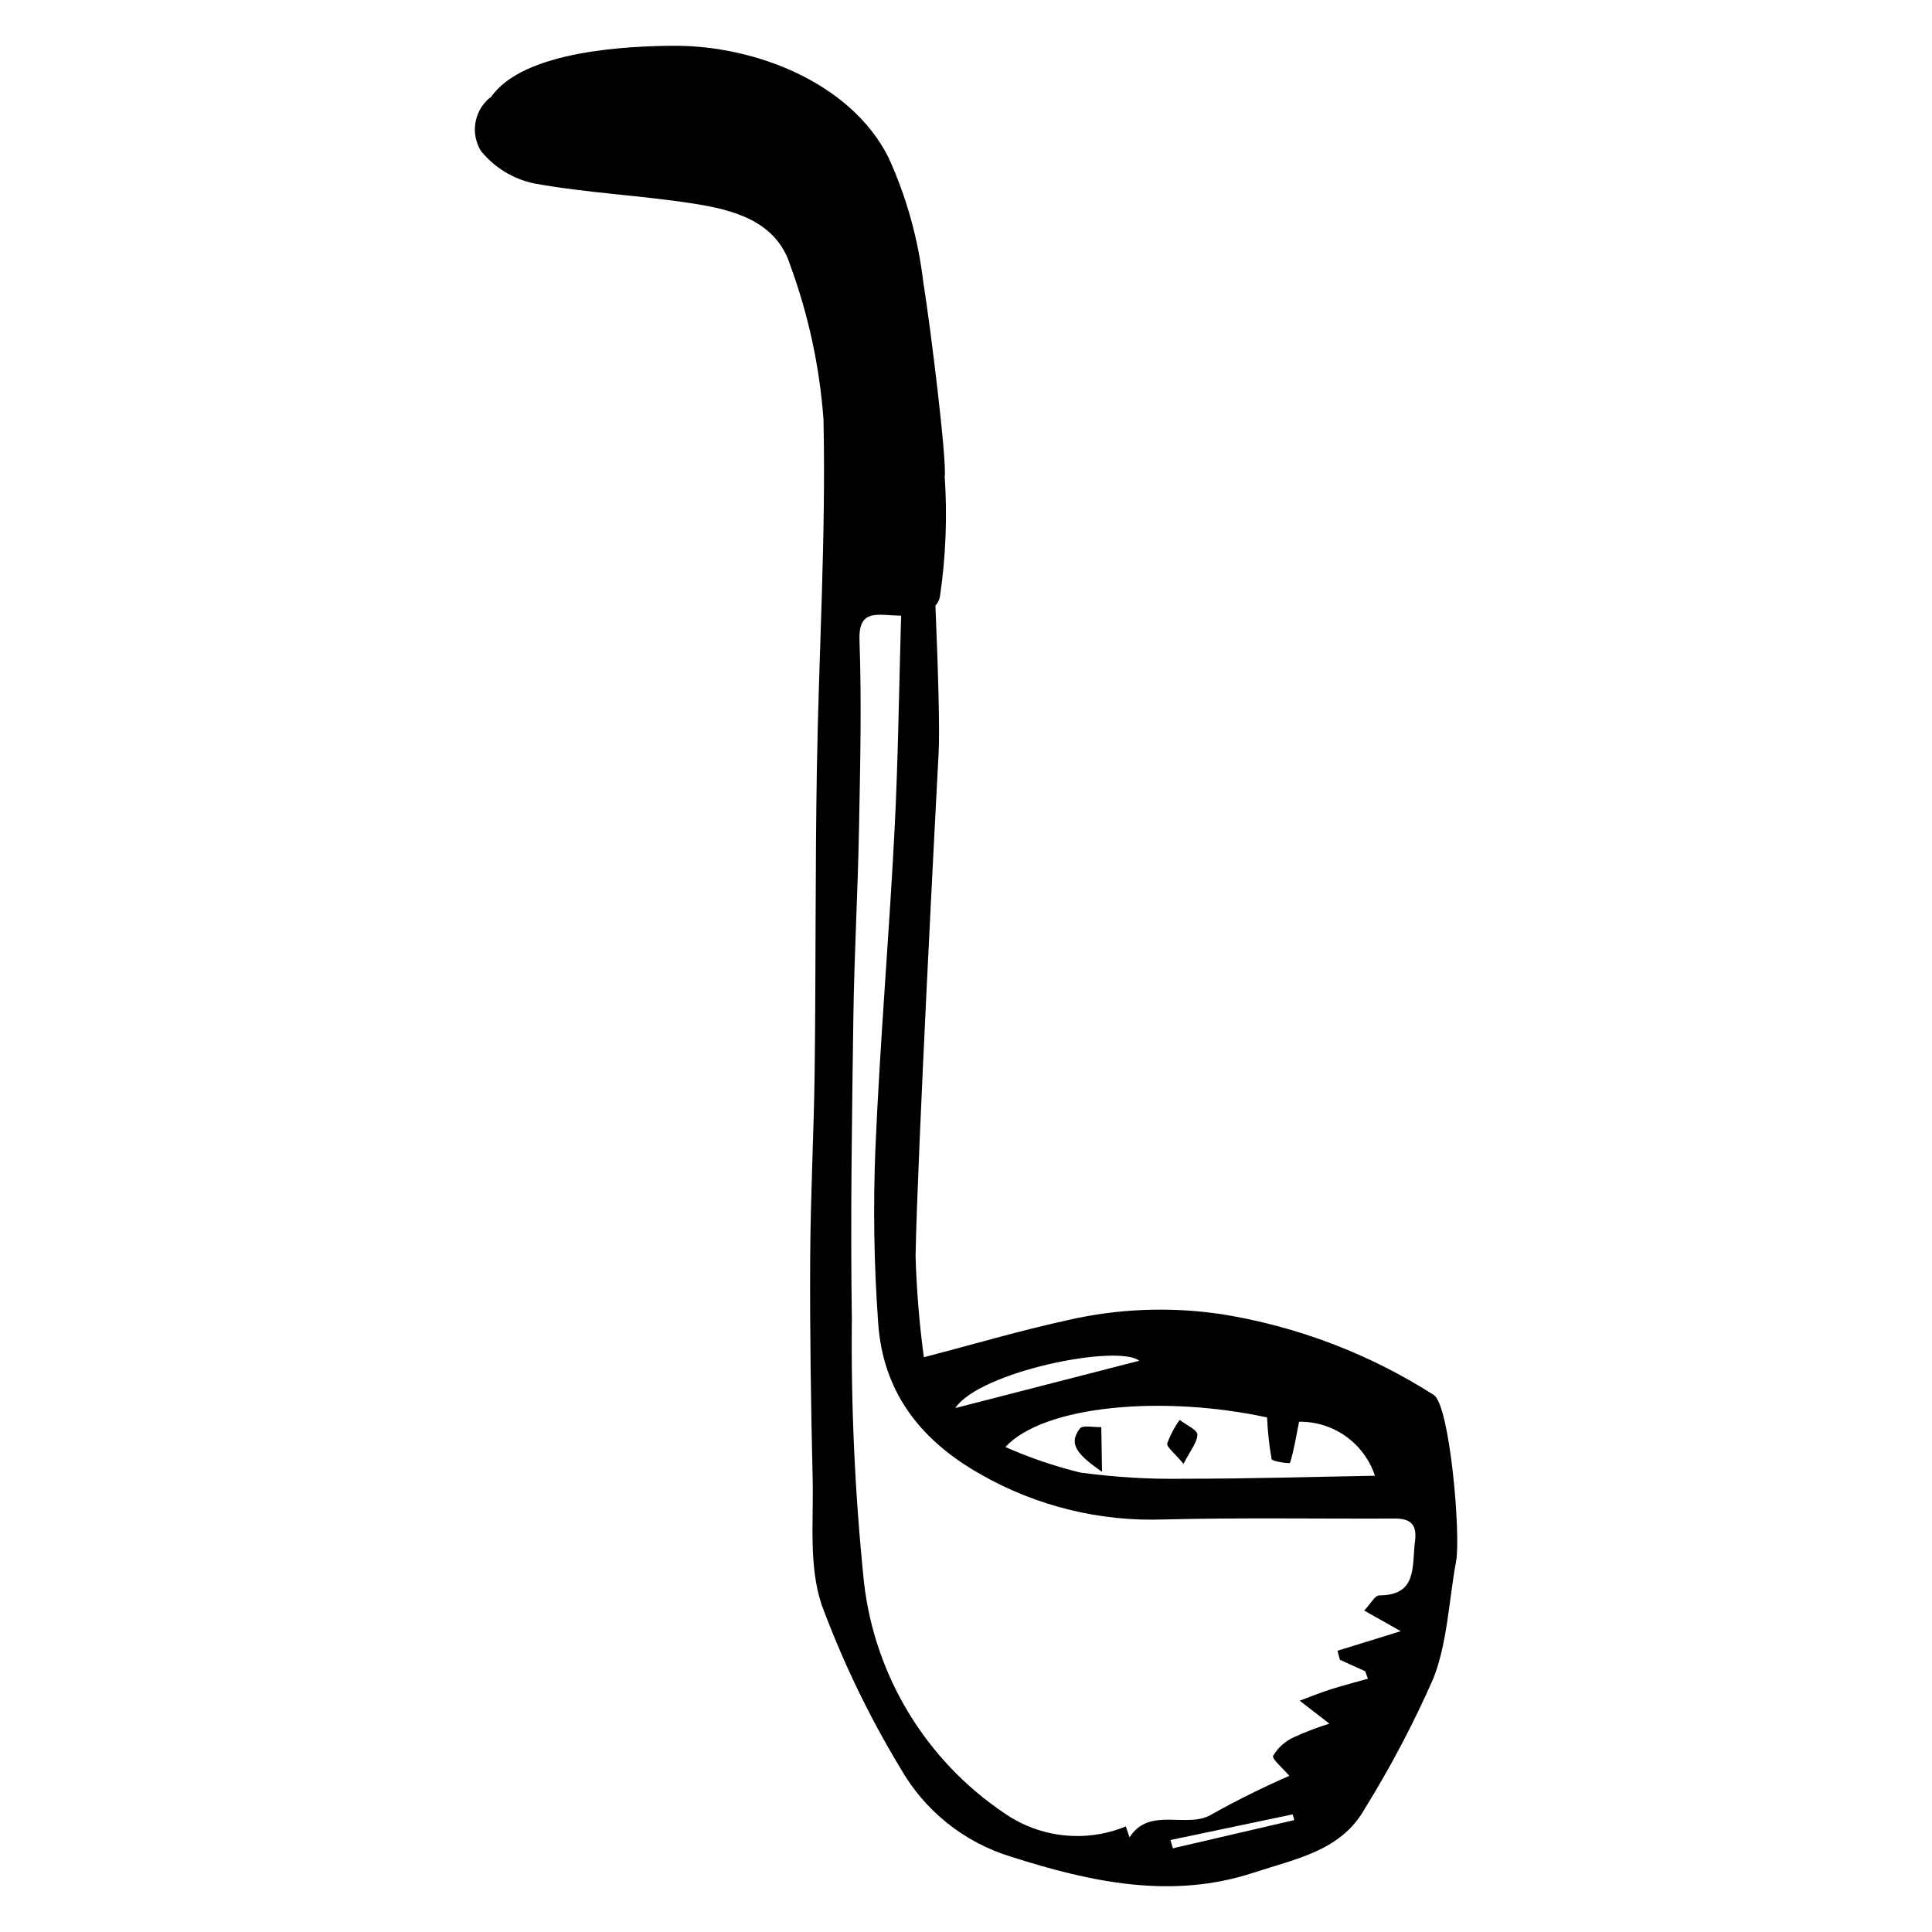 <?xml version="1.0" encoding="UTF-8"?>
<!-- Uploaded to: ICON Repo, www.iconrepo.com, Generator: ICON Repo Mixer Tools -->
<svg fill="#000000" width="800px" height="800px" version="1.1" viewBox="144 144 512 512" xmlns="http://www.w3.org/2000/svg">
 <g>
  <path d="m523.96 513.68c-17.055-10.902-36.164-18.184-56.148-21.395-13.605-2.043-27.477-1.512-40.887 1.57-12.586 2.762-24.922 6.394-38.098 9.836l0.004-0.004c-1.199-8.887-1.93-17.828-2.195-26.789 0.508-26.922 5.18-115.8 6.109-133.41 0.324-6.129-0.102-21.223-0.848-39 0.684-0.727 1.117-1.656 1.234-2.648 1.52-10.418 1.934-20.969 1.23-31.477 0.586-4.254-3.641-38.879-5.691-51.684v0.004c-1.352-11.414-4.465-22.547-9.234-33-10.035-19.898-35.523-29.66-56.867-29.551-11.527 0.059-39.91 1.152-48.461 13.621-0.191 0.102-0.375 0.223-0.543 0.359-3.969 3.481-4.879 9.305-2.156 13.828 3.578 4.461 8.605 7.531 14.207 8.684 13.957 2.543 28.133 3.133 42.145 5.328 10.562 1.656 21.938 4.559 25.668 16.355 4.812 13.129 7.777 26.863 8.805 40.812 0.676 31.008-1.25 61.883-1.758 92.84-0.438 26.508-0.254 53.066-0.578 79.582-0.203 16.715-1.113 33.375-1.191 50.102-0.094 19.441 0.199 38.918 0.66 58.395 0.262 11.086-1.086 22.805 2.352 33.16h-0.004c5.586 15.113 12.594 29.664 20.934 43.449 6.394 11.219 16.828 19.578 29.176 23.363 21.379 6.852 42.781 11.391 64.406 4.262 11.262-3.711 23.223-5.773 29.488-17.012v0.004c6.879-11.105 12.965-22.68 18.211-34.641 3.668-9.535 4.039-20.508 5.945-30.824 1.316-7.125-1.68-41.484-5.914-44.117zm-44.172 5.957c0.156 3.707 0.559 7.398 1.203 11.055 0.137 0.598 4.801 1.254 4.887 0.977 1.043-3.406 1.621-6.981 2.391-10.891v-0.004c4.438-0.059 8.777 1.293 12.391 3.867 3.617 2.574 6.316 6.234 7.711 10.445-17.207 0.301-33.801 0.812-50.43 0.793-9.277 0.164-18.551-0.387-27.738-1.656-6.773-1.668-13.387-3.926-19.766-6.746 10.227-11.078 41.812-13.805 69.352-7.84zm-33.871-15.027-48.746 12.539c6.379-9.641 42.941-17.039 48.746-12.539zm8.91 129.21-0.641-2.195 32.375-6.793 0.441 1.508c-10.727 2.496-21.449 4.988-32.176 7.484zm64.156-81.258c-0.844 6.414 0.758 14.207-9.445 14.234-1.191 0.004-2.227 2.152-4.019 4.019l9.699 5.465-16.77 5.184 0.637 2.394c2.234 1.016 4.469 2.027 6.703 3.043l0.719 1.977c-3.32 0.941-6.672 1.805-9.953 2.852-2.754 0.879-5.43 1.969-8.137 2.969 2.488 1.922 4.977 3.84 7.879 6.082-3.188 1-6.309 2.195-9.352 3.578-2.32 1.031-4.262 2.762-5.555 4.949-0.387 0.82 2.754 3.477 4.297 5.312h0.004c-7.012 3.051-13.859 6.449-20.527 10.184-6.535 4.023-16.543-2.234-21.824 6.137l-0.98-2.918-0.004-0.004c-10.664 4.387-22.824 3.043-32.277-3.559-20.672-13.949-34.223-36.227-37.102-60.996-2.398-23.234-3.477-46.586-3.227-69.941-0.402-26.633 0.031-53.227 0.398-79.812 0.23-16.695 1.184-33.332 1.496-50.02 0.312-16.645 0.719-33.309 0.129-49.996-0.305-8.625 4.941-6.578 11.035-6.535-0.578 19.578-0.789 38.465-1.766 57.262-1.453 27.984-3.848 55.863-5.043 83.871h-0.004c-0.629 15.465-0.383 30.949 0.738 46.383 1.266 17.816 10.66 30.703 27.07 39.992 14.824 8.488 31.73 12.645 48.797 12 20.312-0.5 40.711-0.148 61.062-0.234 4.422-0.02 5.891 1.816 5.32 6.129z"/>
  <path d="m436.05 534.06c-6.09-4.297-9.188-7.188-5.891-11.465 0.781-1.016 3.738-0.309 5.695-0.395z"/>
  <path d="m457.64 531.94c-2.387-2.883-4.523-4.488-4.312-5.402h0.004c0.797-2.227 1.906-4.328 3.289-6.246 1.664 1.285 4.699 2.672 4.695 3.832-0.008 2.141-1.805 4.152-3.676 7.816z"/>
 </g>
</svg>